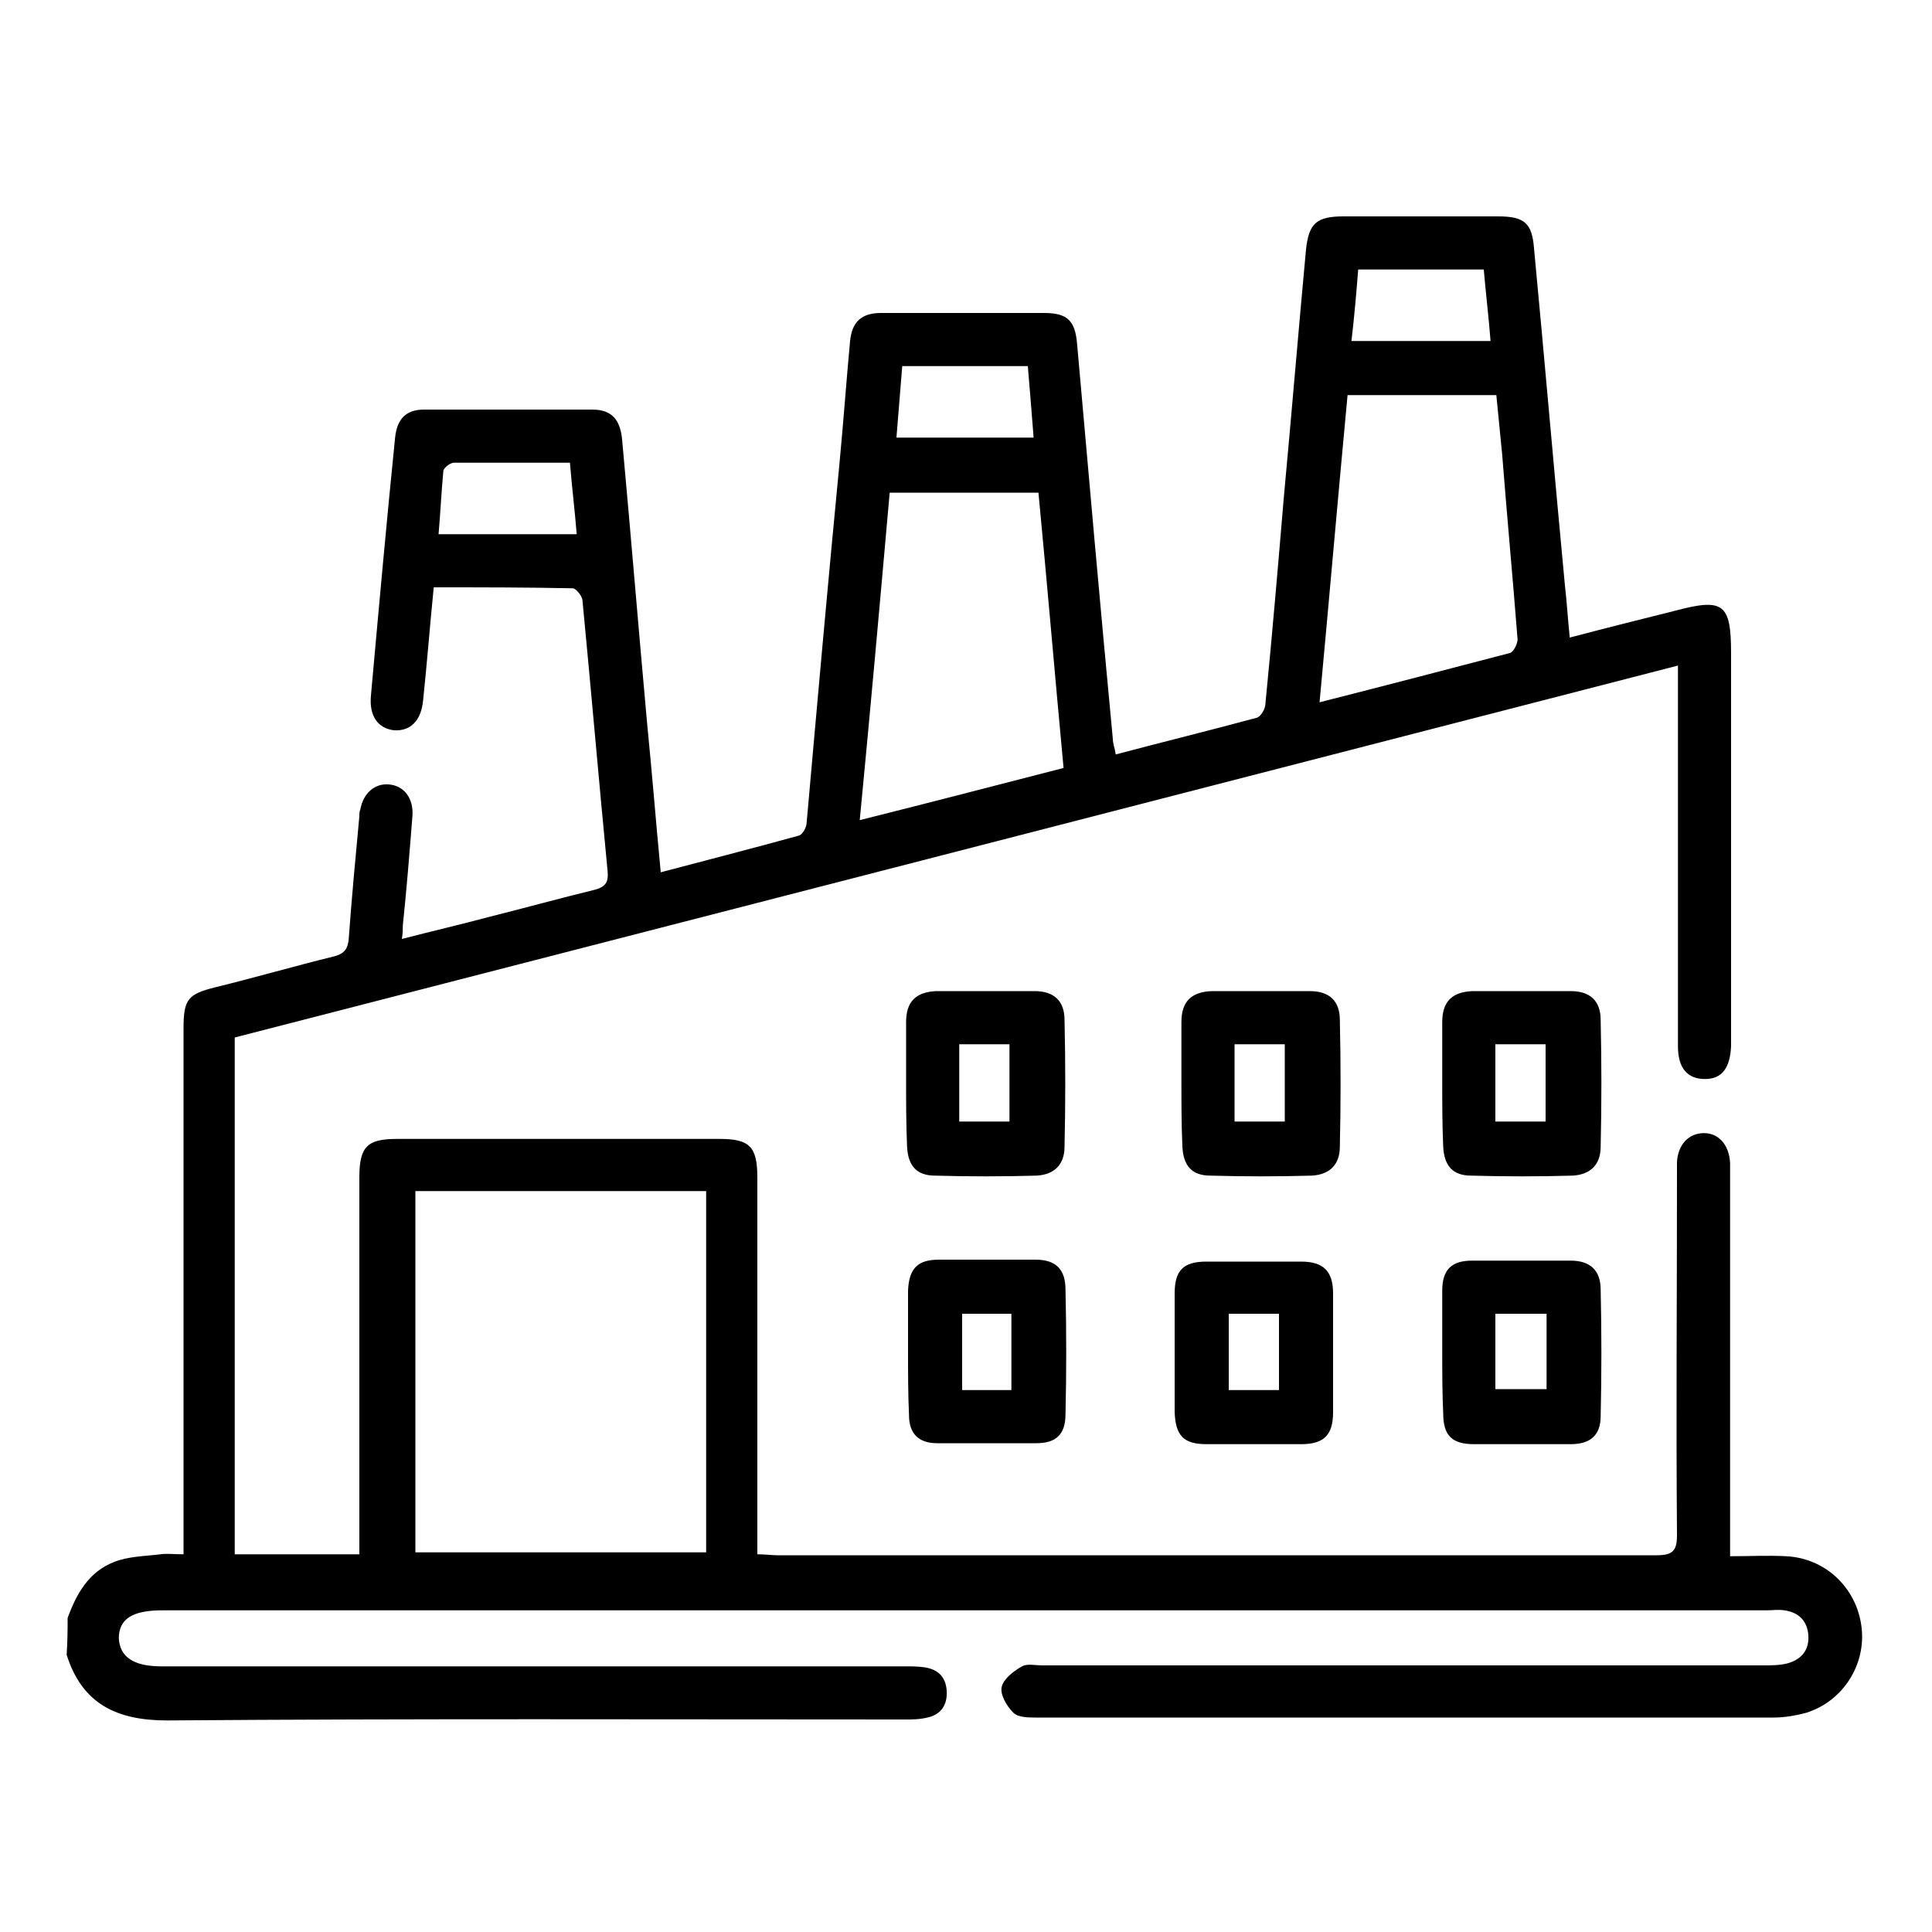 <?xml version="1.0" encoding="utf-8"?>
<!-- Generator: Adobe Illustrator 26.0.1, SVG Export Plug-In . SVG Version: 6.00 Build 0)  -->
<svg version="1.1" id="Layer_1" xmlns="http://www.w3.org/2000/svg" xmlns:xlink="http://www.w3.org/1999/xlink" x="0px" y="0px"
	 viewBox="0 0 200 200" style="enable-background:new 0 0 200 200;" xml:space="preserve">
<g>
	<path d="M7,167.5c0.9-2.5,2.2-4.8,4.8-5.8c1.5-0.6,3.2-0.6,4.8-0.8c0.7-0.1,1.4,0,2.4,0c0-0.8,0-1.5,0-2.2c0-17.4,0-34.9,0-52.3
		c0-3,0.5-3.5,3.3-4.2c4.1-1,8.2-2.2,12.3-3.2c1.1-0.3,1.4-0.8,1.5-1.8c0.3-4.2,0.7-8.4,1.1-12.7c0-0.2,0-0.5,0.1-0.7
		c0.3-1.7,1.5-2.7,2.9-2.6c1.6,0.1,2.6,1.4,2.5,3.2c-0.3,3.8-0.6,7.6-1,11.4c0,0.4,0,0.8-0.1,1.4c3.1-0.8,6.1-1.5,9.1-2.3
		c3.6-0.9,7.2-1.9,10.9-2.8c1.1-0.3,1.4-0.8,1.3-1.9c-0.9-9.3-1.7-18.7-2.6-28c0-0.5-0.7-1.3-1-1.3c-4.8-0.1-9.5-0.1-14.4-0.1
		c-0.4,4-0.7,7.9-1.1,11.7c-0.2,2.1-1.3,3.2-3,3.1c-1.7-0.2-2.6-1.5-2.4-3.6c0.8-8.9,1.6-17.8,2.5-26.7c0.2-1.9,1.1-2.9,3-2.9
		c5.8,0,11.6,0,17.4,0c2,0,2.9,1,3.1,3.1c0.9,9.8,1.7,19.6,2.6,29.5c0.5,5,0.9,10.1,1.4,15.3c4.9-1.3,9.6-2.5,14.3-3.8
		c0.4-0.1,0.8-0.9,0.8-1.3c1.1-12.4,2.2-24.8,3.4-37.2c0.4-4.2,0.7-8.4,1.1-12.7c0.2-2,1.2-2.9,3.2-2.9c5.6,0,11.3,0,16.9,0
		c2.4,0,3.2,0.8,3.4,3.2c1.2,13.6,2.4,27.2,3.7,40.9c0,0.5,0.2,0.9,0.3,1.6c4.9-1.3,9.8-2.5,14.6-3.8c0.4-0.1,0.9-0.9,0.9-1.5
		c0.7-7.1,1.3-14.2,1.9-21.3c0.8-8.6,1.5-17.1,2.3-25.7c0.3-2.7,1.1-3.4,3.9-3.4c5.3,0,10.7,0,16,0c2.7,0,3.5,0.7,3.7,3.3
		c1.1,11.6,2.1,23.3,3.2,34.9c0.2,1.7,0.3,3.5,0.5,5.4c3.8-1,7.4-1.9,11-2.8c4.9-1.3,5.7-0.7,5.7,4.4c0,13.1,0,26.1,0,39.2
		c0,0.5,0,1,0,1.5c-0.1,2.2-0.9,3.4-2.7,3.4c-1.8,0-2.8-1.1-2.8-3.4c0-12.3,0-24.7,0-37c0-0.7,0-1.4,0-2.4
		c-50,12.9-99.7,25.7-149.4,38.5c0,17.9,0,35.6,0,53.5c4.2,0,8.4,0,12.9,0c0-0.7,0-1.4,0-2.1c0-12.3,0-24.6,0-36.9
		c0-3.2,0.8-4,3.9-4c11.1,0,22.3,0,33.4,0c3.1,0,3.9,0.8,3.9,4c0,12.2,0,24.5,0,36.7c0,0.7,0,1.4,0,2.3c0.8,0,1.5,0.1,2.1,0.1
		c30.3,0,60.6,0,91,0c1.7,0,2.1-0.5,2.1-2.1c-0.1-12.3,0-24.7,0-37c0-0.5,0-1.1,0-1.6c0.1-1.8,1.2-3,2.8-3c1.5,0,2.6,1.2,2.7,3.1
		c0,0.5,0,1.1,0,1.6c0,12.2,0,24.5,0,36.7c0,0.7,0,1.4,0,2.4c2.1,0,3.9-0.1,5.8,0c4.1,0.2,7.3,3.3,7.8,7.3c0.5,3.9-1.9,7.7-5.7,8.9
		c-1.1,0.3-2.3,0.5-3.4,0.5c-25.4,0-50.8,0-76.3,0c-0.8,0-1.9,0-2.4-0.5c-0.7-0.7-1.4-1.9-1.2-2.7c0.2-0.8,1.2-1.6,2.1-2.1
		c0.5-0.3,1.4-0.1,2.1-0.1c24.9,0,49.8,0,74.6,0c0.8,0,1.7,0,2.5-0.2c1.5-0.4,2.3-1.4,2.2-2.9c-0.1-1.5-1-2.4-2.5-2.6
		c-0.6-0.1-1.2,0-1.8,0c-55.4,0-110.8,0-166.1,0c-3.1,0-4.5,0.9-4.5,2.9c0.1,1.9,1.5,2.9,4.4,2.9c25.7,0,51.3,0,77,0
		c0.7,0,1.3,0,2,0.1c1.4,0.2,2.2,1,2.3,2.4c0.1,1.5-0.6,2.5-2,2.8c-0.8,0.2-1.6,0.2-2.3,0.2c-25.5,0-51-0.1-76.4,0.1
		c-5.2,0-8.8-1.7-10.4-6.8C7,169.7,7,168.6,7,167.5z M43,123.3c0,12.6,0,25,0,37.4c10.1,0,20.1,0,30.1,0c0-12.5,0-25,0-37.4
		C63,123.3,53.1,123.3,43,123.3z M110.1,79.5c-0.9-9.6-1.7-19.1-2.6-28.5c-5.2,0-10.3,0-15.4,0c-1,11.3-2,22.5-3.1,33.9
		C96.2,83.1,103.1,81.3,110.1,79.5z M139.5,40.9c-1,10.6-1.9,21.1-2.9,31.8c6.7-1.7,13.2-3.4,19.7-5.1c0.4-0.1,0.8-1,0.8-1.4
		c-0.5-6.4-1.1-12.8-1.6-19.2c-0.2-2-0.4-4-0.6-6.1C149.6,40.9,144.7,40.9,139.5,40.9z M107,45.3c-0.2-2.6-0.4-5-0.6-7.4
		c-4.4,0-8.7,0-13,0c-0.2,2.5-0.4,4.9-0.6,7.4C97.6,45.3,102.2,45.3,107,45.3z M154.3,35.3c-0.2-2.6-0.5-5-0.7-7.4
		c-4.4,0-8.6,0-13,0c-0.2,2.5-0.4,4.9-0.7,7.4C144.9,35.3,149.5,35.3,154.3,35.3z M45.4,55.3c4.9,0,9.5,0,14.3,0
		c-0.2-2.5-0.5-4.9-0.7-7.4c-4.1,0-8,0-12,0c-0.4,0-1,0.5-1.1,0.8C45.7,50.8,45.6,53,45.4,55.3z"/>
	<path d="M149.3,112.1c0-2.1,0-4.2,0-6.3c0-2.1,1-3.1,3.1-3.2c3.4,0,6.8,0,10.2,0c2,0,3.1,1,3.1,3c0.1,4.4,0.1,8.7,0,13.1
		c0,1.9-1.1,2.9-2.9,3c-3.5,0.1-7,0.1-10.5,0c-1.9,0-2.8-1-2.9-3C149.3,116.4,149.3,114.2,149.3,112.1z M160,116.1c0-2.8,0-5.4,0-8
		c-1.8,0-3.5,0-5.2,0c0,2.7,0,5.3,0,8C156.6,116.1,158.2,116.1,160,116.1z"/>
	<path d="M122.3,112.1c0-2.1,0-4.2,0-6.3c0-2.1,1-3.1,3.1-3.2c3.4,0,6.8,0,10.2,0c2,0,3.1,1,3.1,3c0.1,4.4,0.1,8.7,0,13.1
		c0,1.9-1.1,2.9-2.9,3c-3.5,0.1-7,0.1-10.5,0c-1.9,0-2.8-1-2.9-3C122.3,116.4,122.3,114.2,122.3,112.1z M133,116.1c0-2.8,0-5.4,0-8
		c-1.8,0-3.5,0-5.2,0c0,2.7,0,5.3,0,8C129.6,116.1,131.2,116.1,133,116.1z"/>
	<path d="M93.8,112.1c0-2.1,0-4.2,0-6.3c0-2.1,1-3.1,3.1-3.2c3.4,0,6.8,0,10.2,0c2,0,3.1,1,3.1,3c0.1,4.4,0.1,8.7,0,13.1
		c0,1.9-1.1,2.9-2.9,3c-3.5,0.1-7,0.1-10.5,0c-1.9,0-2.8-1-2.9-3C93.8,116.4,93.8,114.2,93.8,112.1z M104.5,116.1c0-2.8,0-5.4,0-8
		c-1.8,0-3.5,0-5.2,0c0,2.7,0,5.3,0,8C101.1,116.1,102.8,116.1,104.5,116.1z"/>
	<path d="M149.3,139.9c0-2.1,0-4.2,0-6.3c0-2.2,1-3.1,3.1-3.1c3.4,0,6.8,0,10.2,0c2,0,3.1,1,3.1,3c0.1,4.4,0.1,8.7,0,13.1
		c0,2-1.1,2.9-3.1,2.9c-3.3,0-6.6,0-10,0c-2.3,0-3.2-0.9-3.2-3.2C149.3,144.2,149.3,142,149.3,139.9z M160.1,136c-1.9,0-3.5,0-5.3,0
		c0,2.7,0,5.2,0,7.8c1.8,0,3.5,0,5.3,0C160.1,141.2,160.1,138.7,160.1,136z"/>
	<path d="M138,140c0,2.1,0,4.1,0,6.2c0,2.4-1,3.3-3.3,3.3c-3.3,0-6.5,0-9.8,0c-2.4,0-3.2-0.9-3.3-3.3c0-4.1,0-8.2,0-12.3
		c0-2.4,0.9-3.3,3.3-3.3c3.3,0,6.5,0,9.8,0c2.3,0,3.3,1,3.3,3.3C138,135.8,138,137.9,138,140z M127.2,136c0,2.7,0,5.3,0,7.9
		c1.8,0,3.4,0,5.2,0c0-2.7,0-5.2,0-7.9C130.7,136,129,136,127.2,136z"/>
	<path d="M94,139.8c0-2.1,0-4.1,0-6.2c0.1-2.3,1-3.2,3.2-3.2c3.3,0,6.6,0,10,0c2.1,0,3.1,1,3.1,3.1c0.1,4.3,0.1,8.6,0,12.9
		c0,2.1-1,3-3,3c-3.4,0-6.9,0-10.3,0c-1.9,0-2.9-1-2.9-2.9C94,144.3,94,142.1,94,139.8C94,139.8,94,139.8,94,139.8z M99.6,136
		c0,2.7,0,5.3,0,7.9c1.8,0,3.4,0,5.1,0c0-2.7,0-5.3,0-7.9C103,136,101.4,136,99.6,136z"/>
</g>
</svg>
